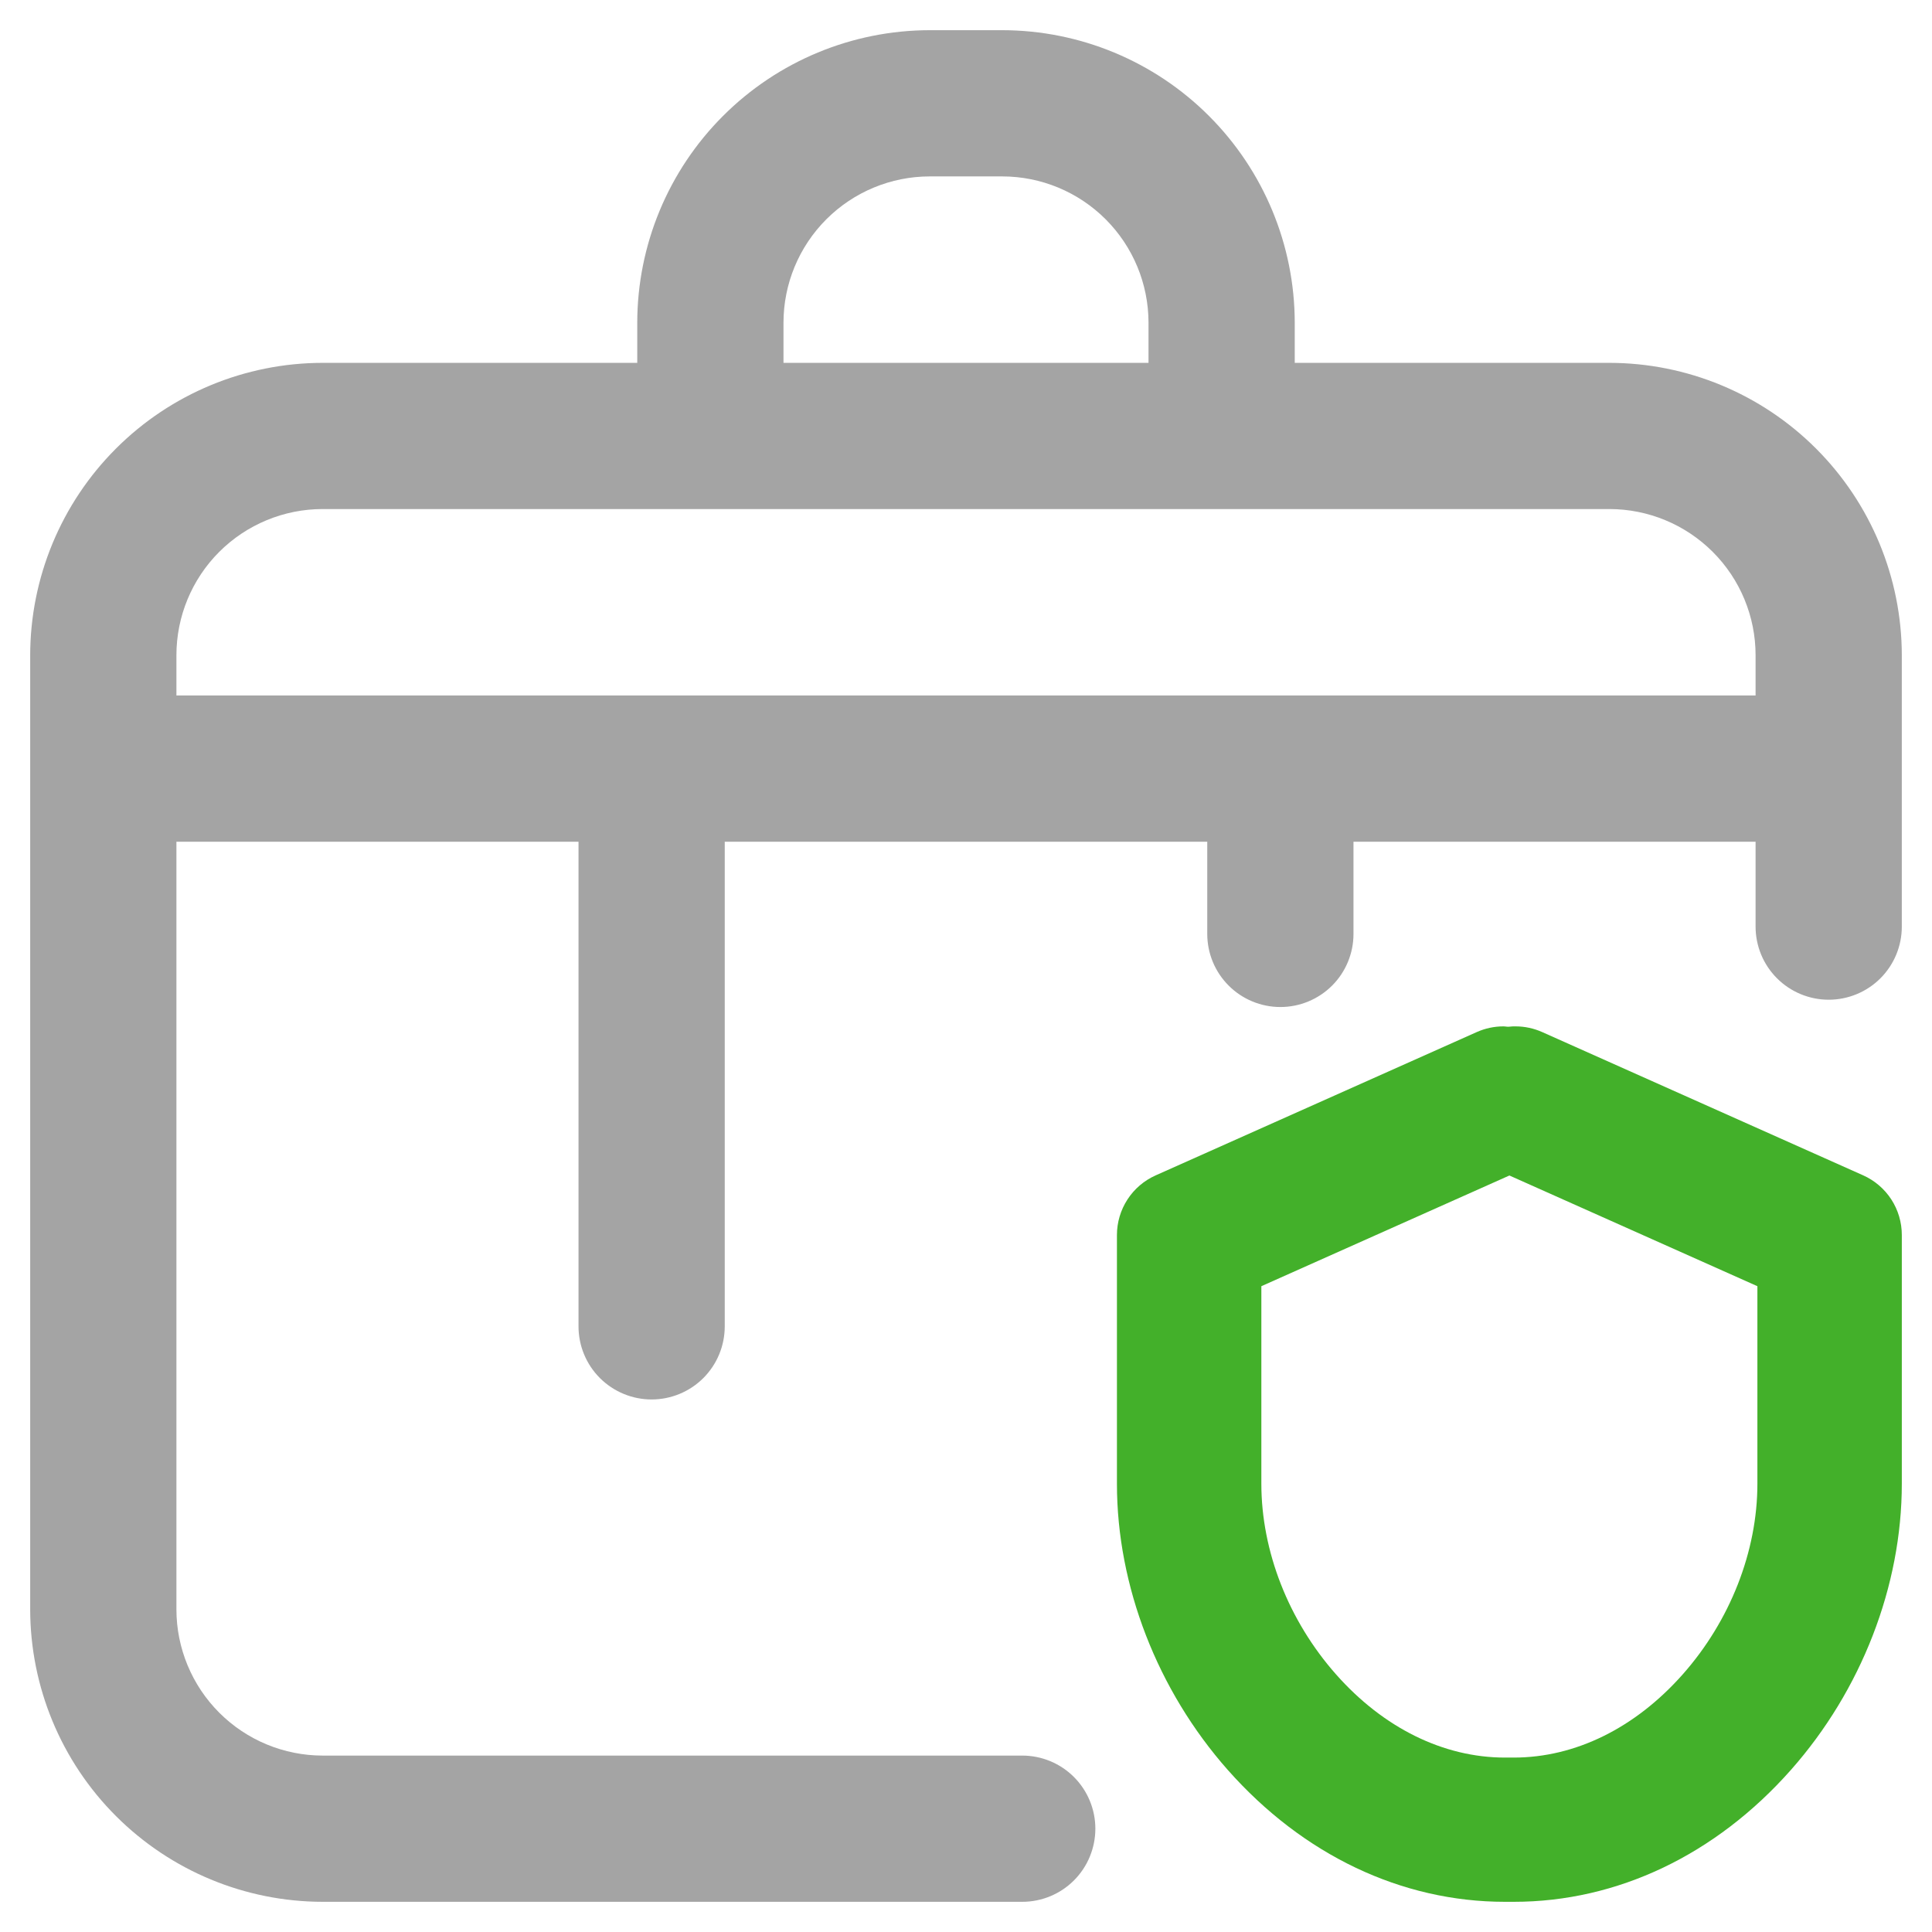 <svg width="64" height="64" viewBox="0 0 64 64" fill="none" xmlns="http://www.w3.org/2000/svg">
<path d="M53.312 12.02H42.89V10.688C42.887 8.119 41.865 5.657 40.049 3.841C38.233 2.024 35.771 1.003 33.203 1L30.797 1C28.229 1.003 25.767 2.024 23.951 3.841C22.134 5.657 21.113 8.119 21.11 10.688V12.02H10.688C8.119 12.022 5.657 13.044 3.841 14.86C2.024 16.676 1.003 19.139 1 21.707L1 53.312C1.003 55.881 2.024 58.343 3.841 60.159C5.657 61.975 8.119 62.997 10.688 63H33.863C34.506 63 35.122 62.745 35.576 62.291C36.03 61.837 36.285 61.22 36.285 60.578C36.285 59.936 36.03 59.32 35.576 58.866C35.122 58.411 34.506 58.156 33.863 58.156H10.688C9.403 58.155 8.172 57.644 7.264 56.736C6.356 55.828 5.845 54.597 5.844 53.312V27.883H19.164V43.938C19.164 44.58 19.419 45.196 19.873 45.65C20.328 46.104 20.944 46.359 21.586 46.359C22.228 46.359 22.844 46.104 23.299 45.65C23.753 45.196 24.008 44.58 24.008 43.938V27.883H39.992V30.938C39.992 31.58 40.247 32.196 40.702 32.65C41.156 33.104 41.772 33.359 42.414 33.359C43.056 33.359 43.672 33.104 44.127 32.65C44.581 32.196 44.836 31.58 44.836 30.938V27.883H58.156V30.695C58.156 31.338 58.411 31.954 58.866 32.408C59.32 32.862 59.936 33.117 60.578 33.117C61.22 33.117 61.837 32.862 62.291 32.408C62.745 31.954 63 31.338 63 30.695V21.707C62.997 19.139 61.975 16.676 60.159 14.86C58.343 13.044 55.881 12.022 53.312 12.02ZM25.954 10.688C25.955 9.403 26.466 8.172 27.374 7.264C28.282 6.356 29.513 5.845 30.797 5.844H33.203C34.487 5.845 35.718 6.356 36.626 7.264C37.534 8.172 38.045 9.403 38.046 10.688V12.02H25.954V10.688ZM58.156 23.039H5.844V21.707C5.844 20.422 6.354 19.19 7.262 18.282C8.171 17.374 9.403 16.863 10.688 16.863H53.312C54.597 16.863 55.829 17.374 56.737 18.282C57.646 19.19 58.156 20.422 58.156 21.707V23.039Z" fill="#A4A4A4"/>
<path d="M50.001 38.94L58.216 42.607V49.152C58.216 51.387 57.314 53.692 55.741 55.467C54.169 57.242 52.183 58.222 50.147 58.222H49.853C47.82 58.222 45.83 57.243 44.259 55.467C42.687 53.691 41.784 51.387 41.784 49.152V42.607L50.001 38.94ZM50.2 34C50.133 34 50.066 34 50.001 34.01C49.935 34.019 49.868 34 49.801 34C49.497 34 49.196 34.065 48.918 34.189L38.283 38.936C37.901 39.106 37.576 39.383 37.349 39.734C37.121 40.085 37 40.494 37 40.912V49.155C37 52.539 38.34 55.994 40.673 58.633C43.165 61.447 46.423 63 49.853 63H50.147C53.574 63 56.835 61.447 59.327 58.63C61.662 55.991 63 52.538 63 49.152V40.91C63 40.492 62.879 40.083 62.652 39.732C62.424 39.382 62.1 39.104 61.718 38.934L51.088 34.189C50.81 34.065 50.509 34 50.205 34H50.2Z" fill="#43B02A"/>
</svg>
